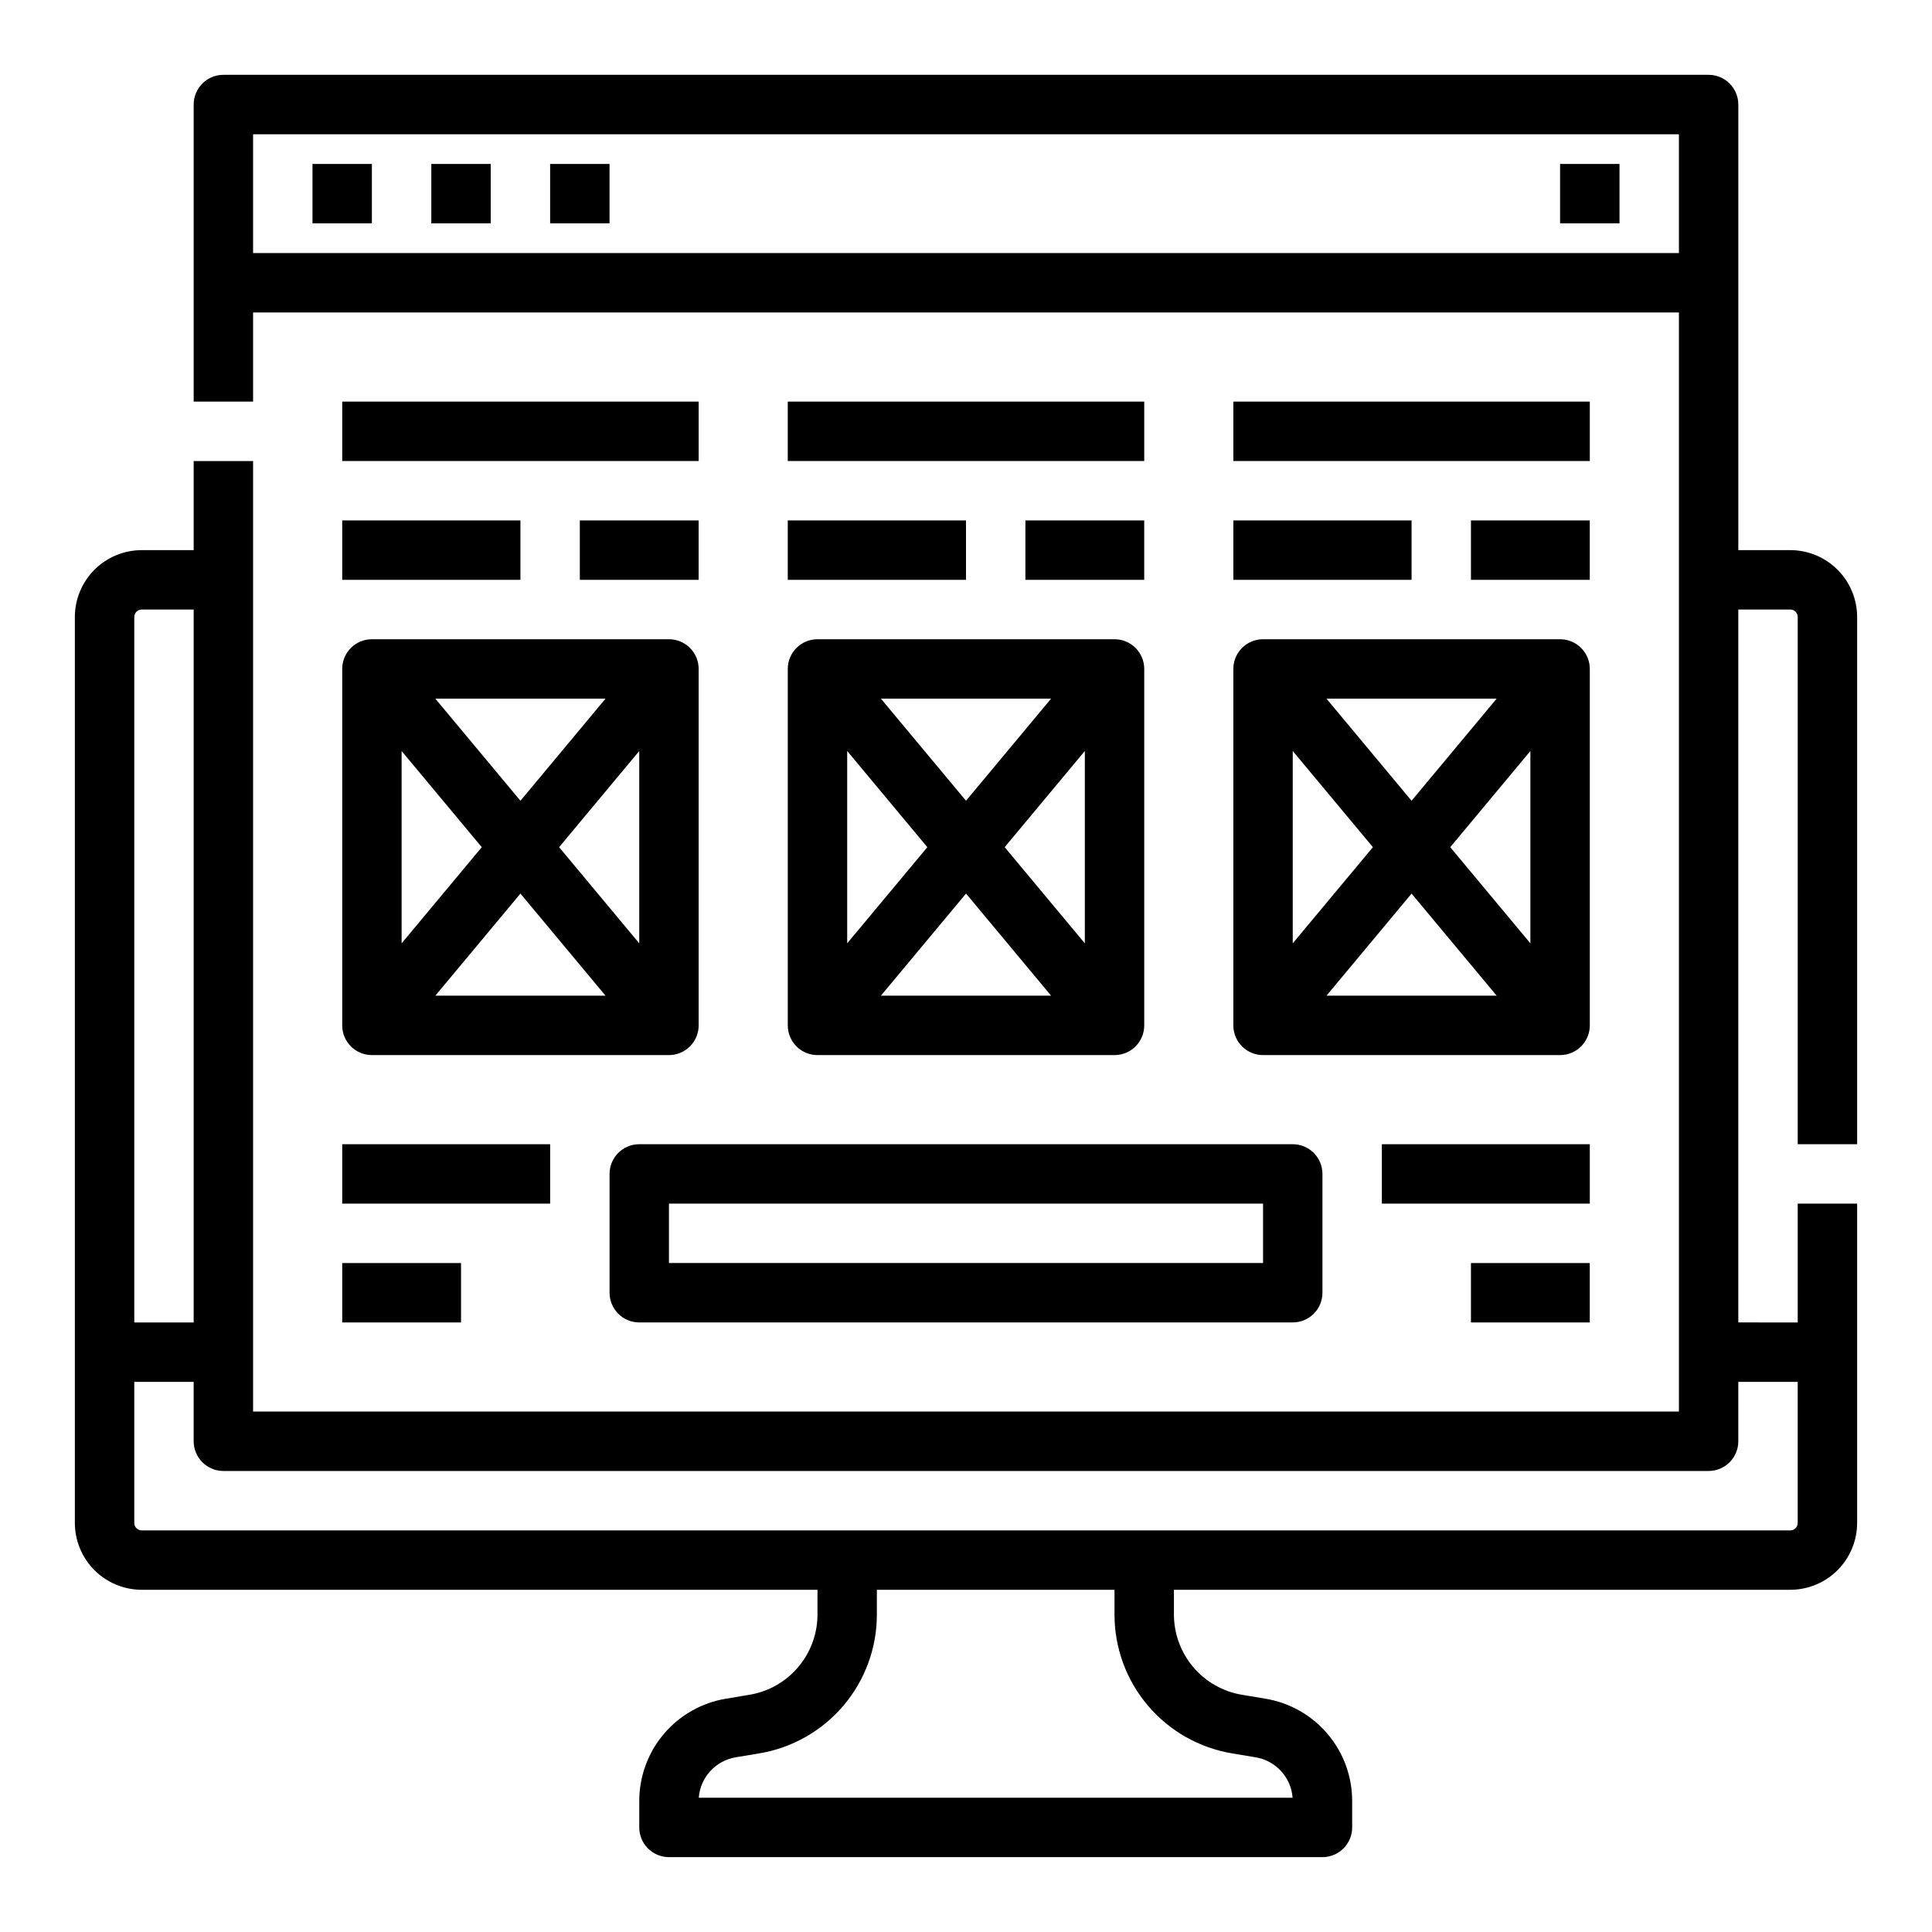 <?xml version="1.0" encoding="UTF-8"?>
<!-- Uploaded to: SVG Repo, www.svgrepo.com, Generator: SVG Repo Mixer Tools -->
<svg fill="#000000" width="800px" height="800px" version="1.1" viewBox="144 144 512 512" xmlns="http://www.w3.org/2000/svg">
 <g>
  <path d="m636.16 447.23v-139.73c-0.008-4.699-1.875-9.199-5.195-12.52-3.32-3.32-7.82-5.188-12.52-5.195h-13.773v-118.08c0-2.09-0.832-4.09-2.305-5.566-1.477-1.477-3.481-2.309-5.566-2.309h-393.6c-4.348 0-7.875 3.527-7.875 7.875v78.719h15.746v-23.617h377.86v291.27h-377.86v-251.9h-15.746v23.617l-13.773-0.004c-4.695 0.008-9.199 1.875-12.52 5.195s-5.188 7.82-5.195 12.52v240.09c0.008 4.695 1.875 9.199 5.195 12.52 3.32 3.32 7.824 5.188 12.52 5.195h179.09v6.481c0.016 5.125-1.797 10.094-5.113 14.004-3.312 3.914-7.914 6.519-12.977 7.348l-6.121 1.02h0.004c-6.441 1.055-12.297 4.371-16.516 9.352s-6.523 11.301-6.508 17.828v6.945c0 2.086 0.828 4.09 2.305 5.566 1.477 1.473 3.481 2.305 5.566 2.305h173.18c2.09 0 4.094-0.832 5.566-2.305 1.477-1.477 2.309-3.481 2.309-5.566v-6.945c0.016-6.527-2.293-12.848-6.512-17.828s-10.074-8.293-16.516-9.352l-6.121-1.02c-5.059-0.828-9.66-3.434-12.973-7.348s-5.125-8.879-5.113-14.004v-6.481h163.34c4.699-0.008 9.199-1.875 12.52-5.195 3.32-3.32 5.188-7.824 5.195-12.52v-84.621h-15.746v31.488l-15.742-0.004v-188.93h13.777-0.004c0.523 0 1.023 0.207 1.395 0.574 0.367 0.371 0.574 0.871 0.574 1.395v139.73zm-425.09-236.16v-31.488h377.86v31.488zm-29.52 94.465h13.773v188.93h-15.742v-186.96c0-1.09 0.883-1.969 1.969-1.969zm289.05 303.14 6.121 1.02c5.359 0.879 9.422 5.305 9.832 10.719h-157.37c0.41-5.414 4.473-9.844 9.832-10.719l6.121-1.02h-0.004c8.742-1.434 16.688-5.934 22.414-12.691 5.723-6.758 8.855-15.336 8.832-24.191v-6.481h62.977v6.481c-0.023 8.855 3.106 17.434 8.832 24.191 5.727 6.758 13.672 11.258 22.41 12.691zm149.81-98.469v37.391c0 0.523-0.207 1.023-0.574 1.395-0.371 0.367-0.871 0.574-1.395 0.574h-436.89c-1.086 0-1.969-0.879-1.969-1.969v-37.391h15.742v15.742c0 2.09 0.832 4.09 2.309 5.566 1.477 1.477 3.477 2.309 5.566 2.309h393.6c2.086 0 4.09-0.832 5.566-2.309 1.473-1.477 2.305-3.477 2.305-5.566v-15.742z"/>
  <path d="m226.81 187.45h15.742v15.742h-15.742z"/>
  <path d="m258.3 187.45h15.742v15.742h-15.742z"/>
  <path d="m289.79 187.45h15.742v15.742h-15.742z"/>
  <path d="m557.44 187.45h15.742v15.742h-15.742z"/>
  <path d="m305.54 455.1v31.488c0 2.09 0.828 4.09 2.305 5.566 1.477 1.477 3.481 2.305 5.566 2.305h173.18c2.09 0 4.09-0.828 5.566-2.305s2.305-3.477 2.305-5.566v-31.488c0-2.086-0.828-4.09-2.305-5.566-1.477-1.477-3.477-2.305-5.566-2.305h-173.18c-4.348 0-7.871 3.523-7.871 7.871zm15.742 7.871 157.44 0.004v15.742h-157.44z"/>
  <path d="m234.69 415.74c0 2.09 0.828 4.09 2.305 5.566 1.477 1.477 3.477 2.305 5.566 2.305h78.719c2.09 0 4.09-0.828 5.566-2.305 1.477-1.477 2.305-3.477 2.305-5.566v-94.465c0-2.086-0.828-4.09-2.305-5.566-1.477-1.477-3.477-2.305-5.566-2.305h-78.719c-4.348 0-7.871 3.523-7.871 7.871zm57.48-47.23 21.238-25.488v50.973zm12.305 39.359h-45.109l22.555-27.062zm-22.555-51.66-22.555-27.062h45.105zm-10.246 12.301-21.242 25.484v-50.973z"/>
  <path d="m234.69 281.92h47.23v15.742h-47.23z"/>
  <path d="m297.66 281.92h31.488v15.742h-31.488z"/>
  <path d="m234.69 250.43h94.465v15.742h-94.465z"/>
  <path d="m352.77 415.74c0 2.09 0.832 4.09 2.305 5.566 1.477 1.477 3.481 2.305 5.566 2.305h78.723c2.086 0 4.09-0.828 5.566-2.305 1.477-1.477 2.305-3.477 2.305-5.566v-94.465c0-2.086-0.828-4.09-2.305-5.566-1.477-1.477-3.481-2.305-5.566-2.305h-78.723c-4.348 0-7.871 3.523-7.871 7.871zm57.48-47.23 21.242-25.488v50.973zm12.305 39.359h-45.105l22.555-27.062zm-22.551-51.66-22.555-27.062h45.105zm-10.25 12.301-21.238 25.484v-50.973z"/>
  <path d="m352.77 281.92h47.23v15.742h-47.23z"/>
  <path d="m415.74 281.92h31.488v15.742h-31.488z"/>
  <path d="m352.77 250.43h94.465v15.742h-94.465z"/>
  <path d="m470.85 415.74c0 2.09 0.828 4.09 2.305 5.566 1.477 1.477 3.481 2.305 5.566 2.305h78.719c2.09 0 4.09-0.828 5.566-2.305 1.477-1.477 2.309-3.477 2.309-5.566v-94.465c0-2.086-0.832-4.09-2.309-5.566-1.477-1.477-3.477-2.305-5.566-2.305h-78.719c-4.348 0-7.871 3.523-7.871 7.871zm57.48-47.23 21.238-25.488v50.973zm12.305 39.359h-45.105l22.551-27.062zm-22.555-51.66-22.551-27.062h45.105zm-10.246 12.301-21.242 25.484v-50.973z"/>
  <path d="m470.85 281.92h47.23v15.742h-47.23z"/>
  <path d="m533.82 281.92h31.488v15.742h-31.488z"/>
  <path d="m470.85 250.43h94.465v15.742h-94.465z"/>
  <path d="m533.82 478.72h31.488v15.742h-31.488z"/>
  <path d="m510.21 447.23h55.105v15.742h-55.105z"/>
  <path d="m234.69 478.72h31.488v15.742h-31.488z"/>
  <path d="m234.69 447.23h55.105v15.742h-55.105z"/>
 </g>
</svg>